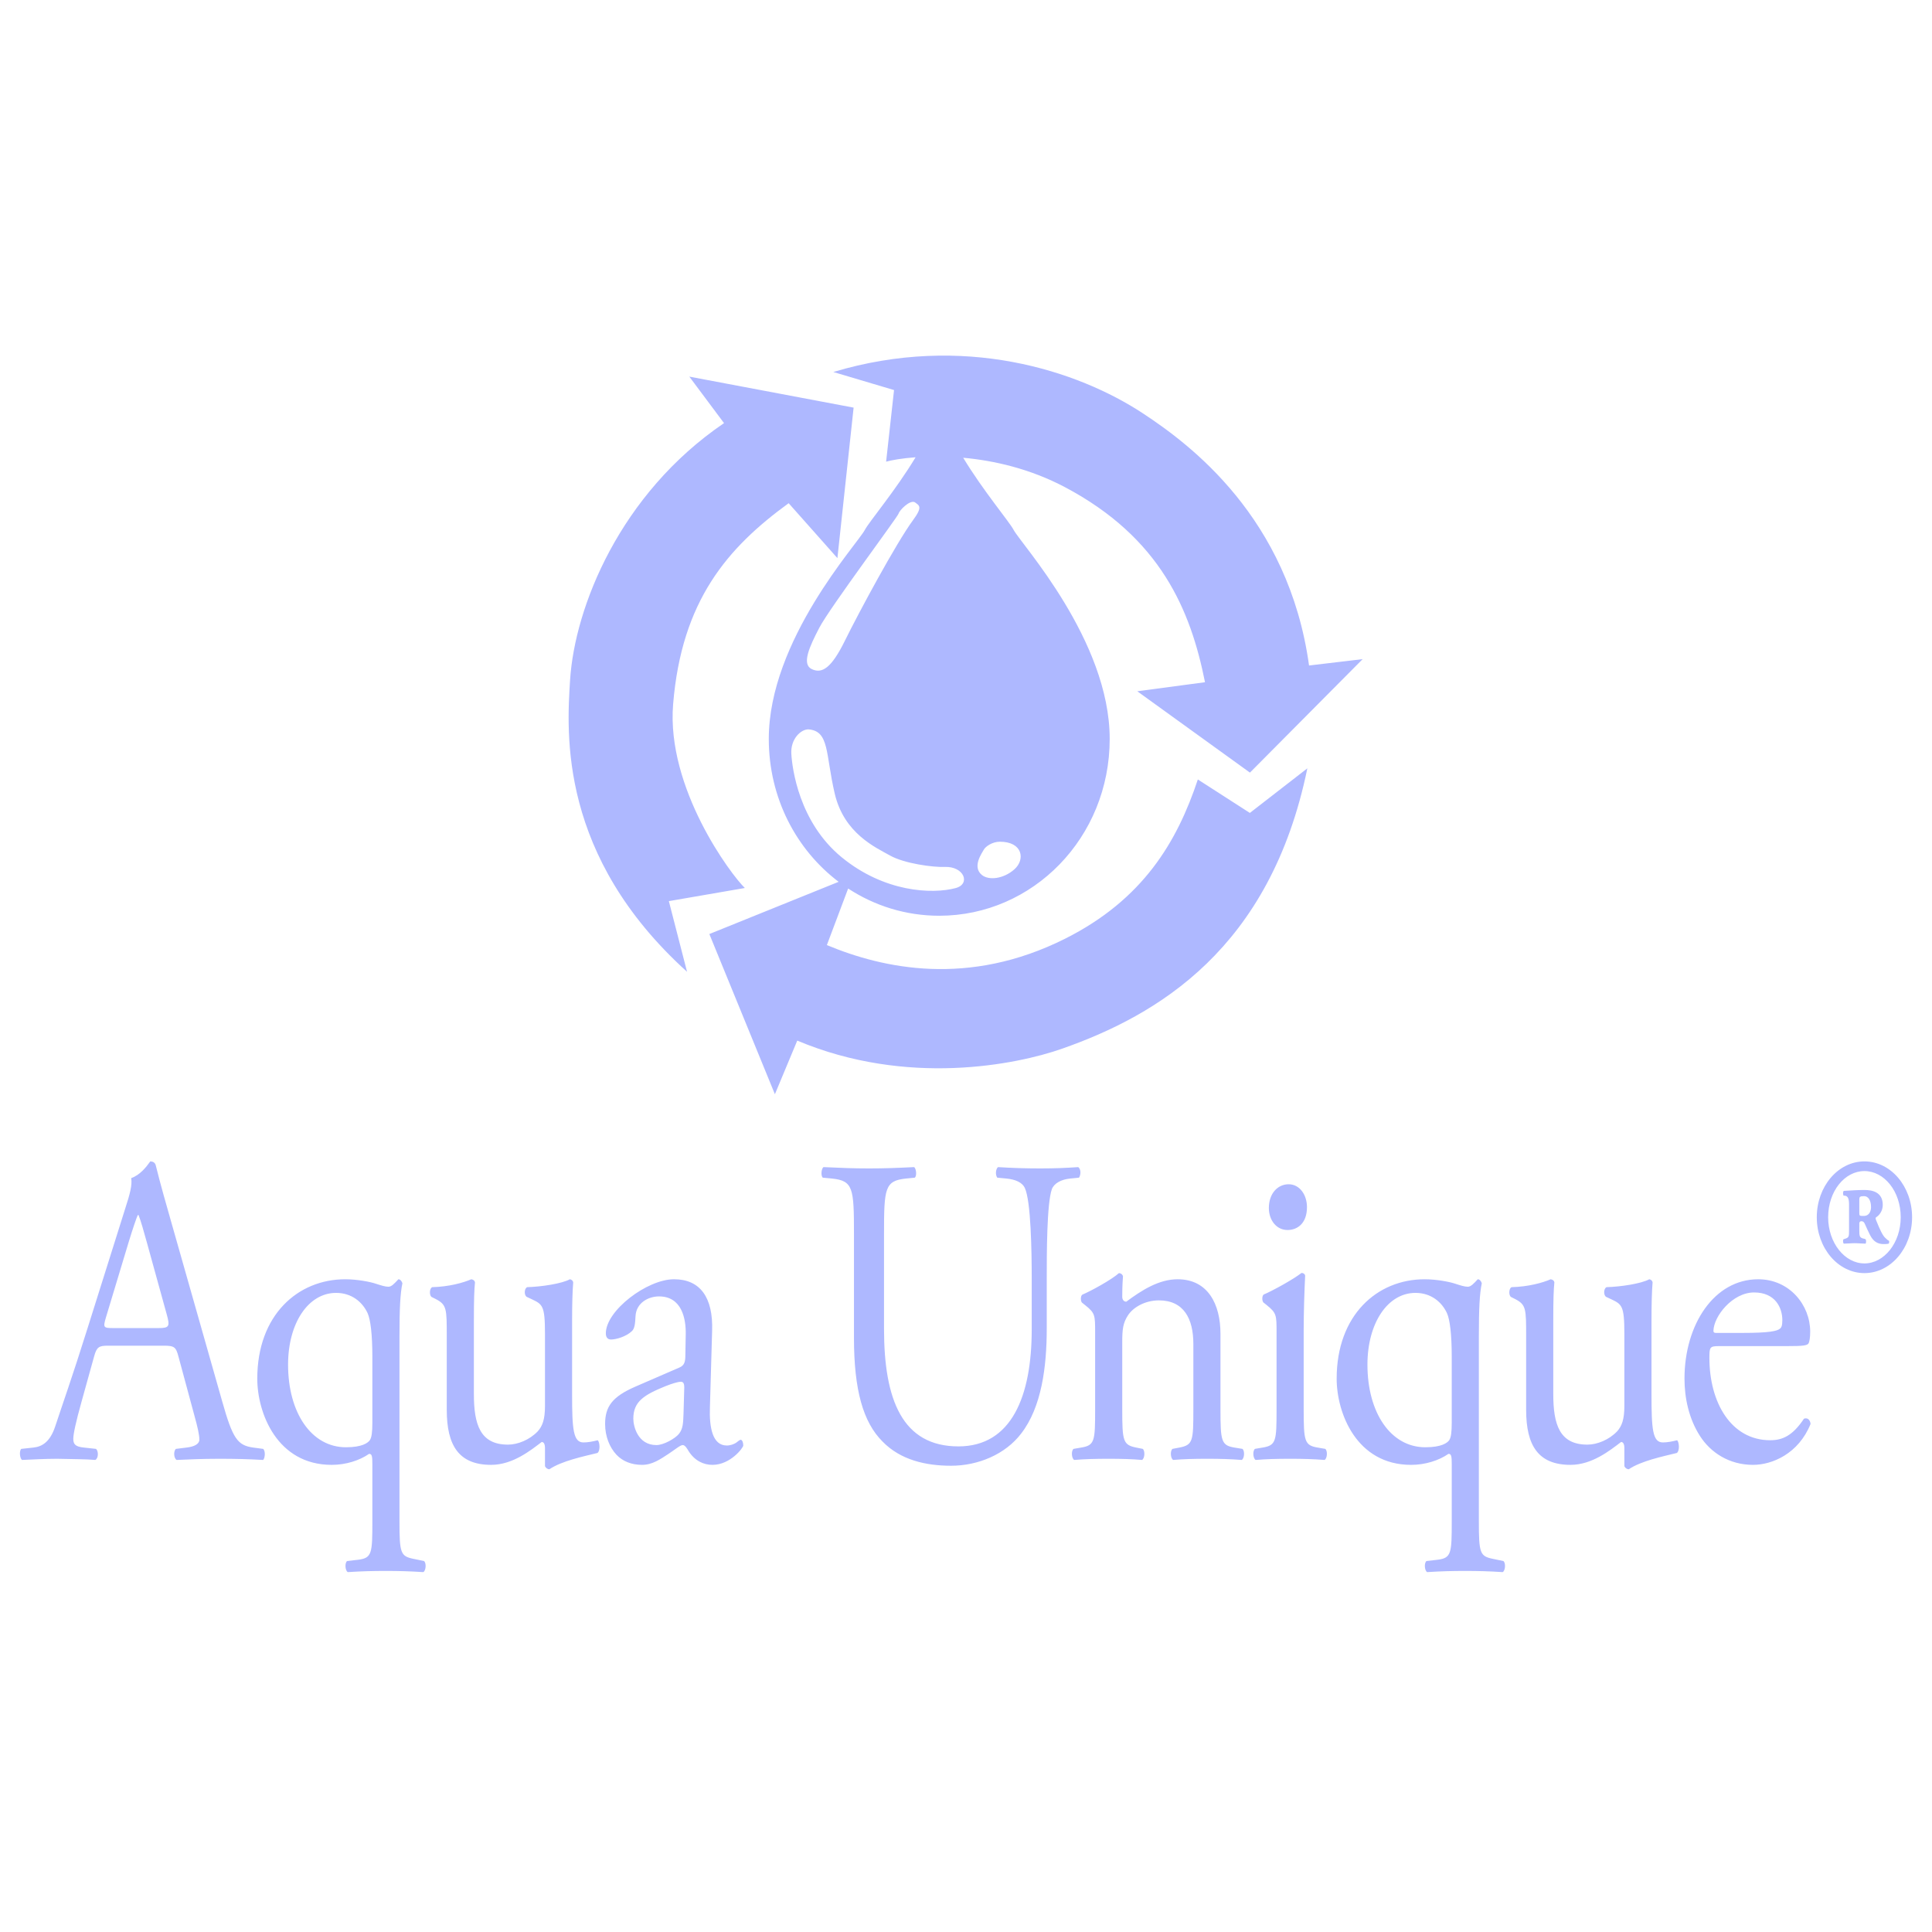 <?xml version="1.0" encoding="UTF-8"?>
<!DOCTYPE svg PUBLIC "-//W3C//DTD SVG 1.1//EN" "http://www.w3.org/Graphics/SVG/1.1/DTD/svg11.dtd">
 <svg xmlns="http://www.w3.org/2000/svg" xml:space="preserve" width="194px" height="194px" version="1.1" shape-rendering="geometricPrecision" text-rendering="geometricPrecision" image-rendering="optimizeQuality" fill-rule="evenodd" clip-rule="evenodd"
viewBox="0 0 194 194"
 xmlns:xlink="http://www.w3.org/1999/xlink">
 <g id="Layer_x0020_1">
  <path fill="#AEB8FF" fill-rule="nonzero" d="M72.702 42.487l-3.485 -4.669 16.498 3.113 -1.627 15.113 -4.896 -5.515c-6.139,4.466 -10.749,9.778 -11.601,20.183 -0.692,8.43 5.808,17.121 7.203,18.456l-7.632 1.318 1.827 7.095c-12.87,-11.637 -12.085,-23.912 -11.746,-29.277 0.464,-7.334 5.001,-18.705 15.459,-25.817l0 0zm-53.161 99.734c0.294,1.059 0.478,1.854 0.478,2.34 0,0.442 -0.515,0.707 -1.288,0.795l-1.067 0.132c-0.258,0.222 -0.221,0.936 0.073,1.112 1.068,-0.044 2.467,-0.118 4.233,-0.118 1.656,0 2.944,0.03 4.453,0.118 0.184,-0.176 0.258,-0.89 0,-1.112l-0.994 -0.132c-1.582,-0.221 -2.06,-0.883 -3.128,-4.674l-5.042 -17.746c-0.552,-1.943 -1.141,-3.975 -1.619,-5.918 -0.074,-0.309 -0.331,-0.397 -0.552,-0.397 -0.405,0.574 -1.031,1.369 -1.914,1.678 0.11,0.707 -0.11,1.546 -0.626,3.135l-3.753 11.924c-1.546,4.94 -2.577,7.81 -3.239,9.834 -0.516,1.59 -1.325,2.076 -2.208,2.164l-1.215 0.132c-0.221,0.222 -0.147,0.936 0.074,1.112 0.994,-0.044 2.318,-0.118 3.533,-0.118 1.73,0.044 2.871,0.03 3.828,0.118 0.331,-0.176 0.331,-0.89 0.073,-1.112l-1.215 -0.132c-0.883,-0.088 -1.067,-0.353 -1.067,-0.883 0,-0.486 0.258,-1.678 0.81,-3.658l1.288 -4.637c0.258,-0.92 0.478,-1.053 1.398,-1.053l5.558 0c1.104,0 1.251,0.133 1.508,1.097l1.62 5.999zm166.129 -18.755c0,0.707 0,0.795 -0.405,0.927l-0.147 0.045c-0.074,0.044 -0.074,0.397 0.037,0.441 0.331,0 0.662,-0.044 1.067,-0.044 0.442,0 0.736,0.044 1.104,0.044 0.074,-0.044 0.074,-0.397 0,-0.441l-0.11 -0.045c-0.515,-0.088 -0.515,-0.265 -0.515,-0.927l0 -0.618c0,-0.089 0.036,-0.221 0.22,-0.221 0.147,0 0.258,0.088 0.332,0.265 0.183,0.397 0.331,0.751 0.515,1.104 0.331,0.662 0.772,0.927 1.362,0.927 0.183,0 0.33,0 0.515,-0.044 0.073,-0.044 0.073,-0.309 0,-0.309 -0.111,-0.044 -0.185,-0.132 -0.332,-0.265 -0.257,-0.221 -0.552,-0.839 -0.92,-1.767 -0.073,-0.176 -0.073,-0.265 0,-0.309 0.295,-0.176 0.663,-0.618 0.663,-1.236 0,-1.281 -1.031,-1.502 -1.84,-1.502 -0.626,0 -1.288,0.045 -2.061,0.089 -0.111,0.044 -0.111,0.309 -0.037,0.485l0.147 0c0.295,0.045 0.405,0.31 0.405,0.884l0 2.517zm1.031 -3.003c0,-0.265 0.036,-0.353 0.478,-0.353 0.405,0 0.699,0.397 0.699,1.104 0,0.353 -0.147,0.883 -0.736,0.883 -0.405,0 -0.441,0 -0.441,-0.309l0 -1.325zm0.515 -3.842c-2.65,0 -4.785,2.517 -4.785,5.608 0,3.092 2.135,5.609 4.785,5.609 2.65,0 4.784,-2.517 4.784,-5.609 0,-3.091 -2.134,-5.608 -4.784,-5.608zm0 0.971c1.987,0 3.643,2.032 3.643,4.637 0,2.562 -1.656,4.637 -3.643,4.637 -1.988,0 -3.644,-2.075 -3.644,-4.637 0,-2.605 1.656,-4.637 3.644,-4.637zm-7.766 17.577c1.546,0 2.062,-0.044 2.172,-0.309 0.073,-0.176 0.147,-0.53 0.147,-1.148 0,-2.65 -2.061,-5.256 -5.226,-5.256 -4.416,0 -7.397,4.549 -7.397,9.981 0,1.943 0.442,4.019 1.545,5.741 1.068,1.679 2.944,2.915 5.337,2.915 1.913,0 4.563,-1.104 5.778,-4.107 -0.037,-0.398 -0.294,-0.663 -0.662,-0.53 -1.142,1.722 -2.172,2.164 -3.387,2.164 -3.937,0 -6.109,-3.798 -6.109,-8.258 0,-1.104 0.037,-1.193 0.994,-1.193l6.808 0zm-7.139 -1.325c-0.258,0 -0.258,-0.132 -0.258,-0.221 0.037,-1.457 1.914,-3.842 4.085,-3.842 2.135,0 2.834,1.546 2.834,2.783 0,0.574 -0.11,0.75 -0.221,0.839 -0.294,0.265 -1.104,0.441 -3.827,0.441l-2.613 0zm-16.341 -1.236c0,-2.164 0.037,-3.092 0.11,-3.842 -0.036,-0.177 -0.147,-0.265 -0.368,-0.31 -0.809,0.354 -2.245,0.751 -3.938,0.795 -0.257,0.133 -0.294,0.751 -0.073,0.972l0.441 0.221c1.104,0.574 1.104,0.971 1.104,3.753l0 7.376c0,3.577 1.215,5.52 4.454,5.52 2.171,0 3.974,-1.457 5.078,-2.296 0.221,0 0.331,0.221 0.331,0.618l0 1.811c0.074,0.176 0.258,0.309 0.442,0.309 1.251,-0.839 3.386,-1.281 4.821,-1.634 0.295,-0.177 0.258,-1.06 0.037,-1.281 -0.515,0.133 -0.994,0.221 -1.435,0.221 -1.031,0 -1.141,-1.325 -1.141,-4.814l0 -7.419c0,-1.634 0.037,-3.003 0.11,-3.842 -0.036,-0.177 -0.147,-0.265 -0.331,-0.31 -0.81,0.442 -2.834,0.751 -4.306,0.795 -0.294,0.177 -0.294,0.795 -0.036,0.972l0.478 0.221c1.104,0.53 1.361,0.618 1.361,3.489l0 7.242c0,1.37 -0.257,2.032 -0.735,2.562 -0.81,0.839 -1.988,1.325 -2.981,1.325 -2.798,0 -3.423,-2.032 -3.423,-5.079l0 -7.375zm-7.472 1.589c0,-2.782 0.074,-4.283 0.295,-5.343 -0.074,-0.221 -0.221,-0.398 -0.405,-0.398 -0.405,0.442 -0.699,0.751 -0.994,0.751 -0.331,0 -0.736,-0.132 -1.288,-0.309 -0.515,-0.177 -1.84,-0.442 -3.055,-0.442 -4.747,0 -8.832,3.578 -8.832,9.981 0,3.445 1.987,8.656 7.471,8.656 1.435,0 2.797,-0.442 3.754,-1.104 0.294,0 0.331,0.221 0.331,1.06l0 5.734c0,3.172 -0.037,3.658 -1.398,3.835l-1.142 0.132c-0.257,0.221 -0.184,0.979 0.074,1.112 1.399,-0.089 2.503,-0.118 3.828,-0.118 1.288,0 2.355,0.029 3.754,0.118 0.257,-0.133 0.331,-0.891 0.073,-1.112l-1.067 -0.221c-1.288,-0.265 -1.399,-0.574 -1.399,-3.746l0 -18.586zm-2.723 8.656c0,0.972 -0.074,1.502 -0.257,1.767 -0.184,0.265 -0.773,0.707 -2.393,0.707 -3.459,0 -5.815,-3.445 -5.815,-8.303 0,-4.151 2.025,-7.199 4.821,-7.199 1.583,0 2.65,0.928 3.165,2.032 0.295,0.662 0.479,2.12 0.479,4.416l0 6.58zm-17.591 -1.339c0,3.18 -0.037,3.621 -1.398,3.842l-0.773 0.132c-0.258,0.222 -0.184,0.98 0.074,1.112 1.03,-0.088 2.134,-0.118 3.459,-0.118 1.288,0 2.355,0.03 3.459,0.118 0.258,-0.132 0.331,-0.89 0.074,-1.112l-0.773 -0.132c-1.325,-0.221 -1.398,-0.662 -1.398,-3.842l0 -7.95c0,-1.81 0.073,-3.93 0.147,-5.476 -0.037,-0.176 -0.184,-0.265 -0.368,-0.265 -0.847,0.663 -2.945,1.811 -3.791,2.164 -0.184,0.133 -0.184,0.619 -0.037,0.795l0.332 0.265c0.993,0.795 0.993,1.016 0.993,2.739l0 7.728zm1.215 -22.597c-1.104,0 -1.988,0.928 -1.988,2.385 0,1.193 0.736,2.208 1.877,2.208 1.031,0 1.95,-0.707 1.95,-2.296 0,-1.237 -0.735,-2.297 -1.839,-2.297zm-19.433 22.597c0,3.18 -0.037,3.621 -1.399,3.842l-0.773 0.132c-0.257,0.222 -0.183,0.98 0.074,1.112 1.031,-0.088 2.135,-0.118 3.459,-0.118 1.289,0 2.356,0.03 3.35,0.118 0.257,-0.132 0.331,-0.89 0.073,-1.112l-0.662 -0.132c-1.325,-0.265 -1.399,-0.662 -1.399,-3.842l0 -6.75c0,-1.28 0.074,-1.899 0.552,-2.649 0.516,-0.832 1.73,-1.539 3.129,-1.539 2.502,0 3.459,1.848 3.459,4.365l0 6.573c0,3.18 -0.036,3.577 -1.399,3.842l-0.699 0.132c-0.257,0.222 -0.184,0.98 0.074,1.112 0.993,-0.088 2.097,-0.118 3.423,-0.118 1.287,0 2.355,0.03 3.459,0.118 0.257,-0.132 0.331,-0.89 0.073,-1.112l-0.809 -0.132c-1.325,-0.221 -1.399,-0.662 -1.399,-3.842l0 -7.589c0,-2.951 -1.251,-5.469 -4.305,-5.469 -1.877,0 -3.607,1.104 -5.153,2.253 -0.258,0 -0.405,-0.221 -0.405,-0.486 0,-0.398 0,-1.06 0.074,-2.076 -0.074,-0.221 -0.257,-0.309 -0.405,-0.309 -0.736,0.663 -2.834,1.811 -3.68,2.164 -0.184,0.132 -0.184,0.619 -0.037,0.795l0.331 0.265c0.994,0.788 0.994,1.008 0.994,2.731l0 7.721zm-6.367 -8.023c0,6.713 -2.024,11.747 -7.36,11.747 -5.631,0 -7.471,-4.681 -7.471,-11.791l0 -9.539c0,-4.594 0.073,-5.344 2.208,-5.565l0.883 -0.088c0.221,-0.177 0.147,-0.928 -0.073,-1.06 -1.804,0.088 -3.018,0.132 -4.527,0.132 -1.472,0 -2.723,-0.044 -4.564,-0.132 -0.221,0.132 -0.294,0.883 -0.073,1.06l0.92 0.088c2.134,0.221 2.208,0.971 2.208,5.565l0 10.422c0,5.256 0.92,8.48 2.871,10.423 1.803,1.855 4.342,2.429 6.882,2.429 2.723,0 5.447,-1.149 7.029,-3.224 2.061,-2.65 2.576,-6.713 2.576,-10.555l0 -4.991c0,-2.473 0,-7.552 0.515,-9.009 0.222,-0.574 0.921,-0.971 1.841,-1.06l0.883 -0.088c0.184,-0.265 0.221,-0.839 -0.074,-1.06 -1.325,0.088 -2.319,0.132 -3.864,0.132 -1.435,0 -2.797,-0.044 -4.196,-0.132 -0.22,0.176 -0.294,0.75 -0.073,1.06l0.92 0.088c0.92,0.089 1.582,0.397 1.84,0.928 0.626,1.324 0.699,6.403 0.699,9.141l0 5.079zm-39.784 5.741c-2.355,1.016 -3.054,2.032 -3.054,3.754 0,1.237 0.441,2.341 1.14,3.091 0.626,0.663 1.509,1.016 2.576,1.016 1.031,0 1.841,-0.574 2.65,-1.104 0.736,-0.486 1.178,-0.883 1.435,-0.883 0.221,0 0.442,0.353 0.589,0.618 0.626,0.972 1.509,1.369 2.392,1.369 1.804,0 3.092,-1.722 3.092,-1.943 0,-0.309 -0.11,-0.574 -0.258,-0.574 -0.11,0 -0.294,0.177 -0.478,0.309 -0.221,0.133 -0.552,0.265 -0.92,0.265 -1.436,0 -1.766,-1.811 -1.693,-3.842l0.221 -7.685c0.11,-3.312 -1.178,-5.167 -3.828,-5.167 -2.686,0 -6.845,3.136 -6.845,5.432 0,0.398 0.184,0.619 0.515,0.619 0.552,0 1.546,-0.31 2.098,-0.839 0.294,-0.265 0.331,-0.795 0.368,-1.502 0.074,-1.369 1.325,-1.987 2.355,-1.987 2.282,0 2.724,2.208 2.687,3.842l-0.037 2.031c0,0.663 -0.074,1.06 -0.625,1.281l-4.38 1.899zm-0.221 3.224c0,-1.722 1.068,-2.385 3.239,-3.268 0.662,-0.265 1.288,-0.441 1.509,-0.441 0.22,0 0.368,0.088 0.368,0.574l-0.074 2.605c-0.037,0.927 -0.037,1.546 -0.478,2.076 -0.368,0.441 -1.509,1.104 -2.245,1.104 -1.877,0 -2.319,-1.899 -2.319,-2.65zm-16.01 -9.848c0,-2.164 0.037,-3.092 0.111,-3.842 -0.037,-0.177 -0.147,-0.265 -0.368,-0.31 -0.81,0.354 -2.245,0.751 -3.938,0.795 -0.258,0.133 -0.295,0.751 -0.074,0.972l0.442 0.221c1.104,0.574 1.104,0.971 1.104,3.753l0 7.376c0,3.577 1.215,5.52 4.453,5.52 2.172,0 3.975,-1.457 5.079,-2.296 0.221,0 0.331,0.221 0.331,0.618l0 1.811c0.074,0.176 0.258,0.309 0.442,0.309 1.251,-0.839 3.386,-1.281 4.821,-1.634 0.294,-0.177 0.258,-1.06 0.037,-1.281 -0.516,0.133 -0.994,0.221 -1.436,0.221 -1.03,0 -1.141,-1.325 -1.141,-4.814l0 -7.419c0,-1.634 0.038,-3.003 0.111,-3.842 -0.037,-0.177 -0.147,-0.265 -0.331,-0.31 -0.81,0.442 -2.834,0.751 -4.306,0.795 -0.295,0.177 -0.295,0.795 -0.037,0.972l0.479 0.221c1.104,0.53 1.361,0.618 1.361,3.489l0 7.242c0,1.37 -0.257,2.032 -0.736,2.562 -0.809,0.839 -1.987,1.325 -2.981,1.325 -2.797,0 -3.423,-2.032 -3.423,-5.079l0 -7.375zm-7.471 1.589c0,-2.782 0.074,-4.283 0.295,-5.343 -0.074,-0.221 -0.221,-0.398 -0.405,-0.398 -0.405,0.442 -0.699,0.751 -0.994,0.751 -0.331,0 -0.736,-0.132 -1.288,-0.309 -0.515,-0.177 -1.84,-0.442 -3.054,-0.442 -4.748,0 -8.833,3.578 -8.833,9.981 0,3.445 1.987,8.656 7.471,8.656 1.435,0 2.797,-0.442 3.754,-1.104 0.294,0 0.331,0.221 0.331,1.06l0 5.734c0,3.172 -0.037,3.658 -1.398,3.835l-1.142 0.132c-0.257,0.221 -0.183,0.979 0.074,1.112 1.399,-0.089 2.503,-0.118 3.828,-0.118 1.288,0 2.355,0.029 3.753,0.118 0.258,-0.133 0.332,-0.891 0.074,-1.112l-1.067 -0.221c-1.288,-0.265 -1.399,-0.574 -1.399,-3.746l0 -18.586zm-2.723 8.656c0,0.972 -0.073,1.502 -0.258,1.767 -0.184,0.265 -0.772,0.707 -2.392,0.707 -3.459,0 -5.814,-3.445 -5.814,-8.303 0,-4.151 2.024,-7.199 4.821,-7.199 1.582,0 2.649,0.928 3.165,2.032 0.294,0.662 0.478,2.12 0.478,4.416l0 6.58zm-24.437 -18.239c0.405,-1.325 0.773,-2.385 0.884,-2.606l0.073 0c0.221,0.53 0.552,1.723 0.846,2.783l1.988 7.198c0.331,1.193 0.258,1.369 -0.81,1.369l-4.527 0c-1.03,0 -1.067,-0.044 -0.773,-1.059l2.319 -7.685zm118.493 -57.788l5.382 -0.638 -11.317 11.393 -11.312 -8.166 6.8 -0.91c-1.445,-7.253 -4.473,-14.507 -14.055,-19.582 -3.522,-1.864 -7.141,-2.677 -10.226,-2.958 2.015,3.332 4.632,6.418 5.067,7.25 0.723,1.384 9.644,11.068 9.644,20.984 0,9.915 -7.714,17.755 -17.115,17.755 -3.356,0 -6.497,-0.998 -9.148,-2.734l-2.137 5.679c5.666,2.364 14.222,4.225 23.915,-0.637 7.832,-3.929 11.252,-9.725 13.336,-15.993l5.223 3.36 5.773 -4.478c-3.721,18.119 -15.024,24.779 -24.631,28.154 -4.561,1.603 -15.562,3.833 -26.589,-0.814l-0.001 -0.001 -2.245 5.385 -6.582 -16.085 12.982 -5.244c-4.243,-3.211 -7.013,-8.406 -7.013,-14.347 0,-9.916 8.919,-19.6 9.642,-20.984 0.438,-0.836 3.08,-3.949 5.099,-7.299 -1.39,0.102 -2.428,0.292 -2.96,0.443l0.796 -7.192 -6.096 -1.813c13.051,-3.92 24.554,-0.16 31.127,4.179 4.627,3.053 14.584,10.401 16.642,25.293l-0.001 0zm-31.046 17.695c-0.768,0 -1.454,0.488 -1.624,0.816 -0.169,0.326 -1.197,1.715 -0.169,2.533 0.674,0.54 2.134,0.408 3.249,-0.574 1.11,-0.978 0.852,-2.775 -1.456,-2.775zm-8.546 -34.092c-0.512,-0.246 -1.54,0.819 -1.624,1.144 -0.085,0.328 -6.924,9.484 -7.95,11.445 -1.024,1.962 -1.794,3.679 -0.769,4.169 1.026,0.492 1.967,-0.08 3.334,-2.86 1.367,-2.78 5.159,-9.825 6.838,-12.099 1.026,-1.389 0.598,-1.471 0.171,-1.799l0 0zm-10.684 22.809c-0.77,0 -1.794,0.98 -1.71,2.453 0.086,1.472 0.769,6.866 5.043,10.381 4.273,3.513 9.078,3.738 11.455,3.105 1.537,-0.406 0.856,-2.208 -1.113,-2.125 -1.113,0.047 -4.017,-0.327 -5.47,-1.143 -1.453,-0.818 -4.615,-2.207 -5.555,-6.213 -0.941,-4.005 -0.514,-6.295 -2.65,-6.458l0 0z"/>
 </g>
</svg>
